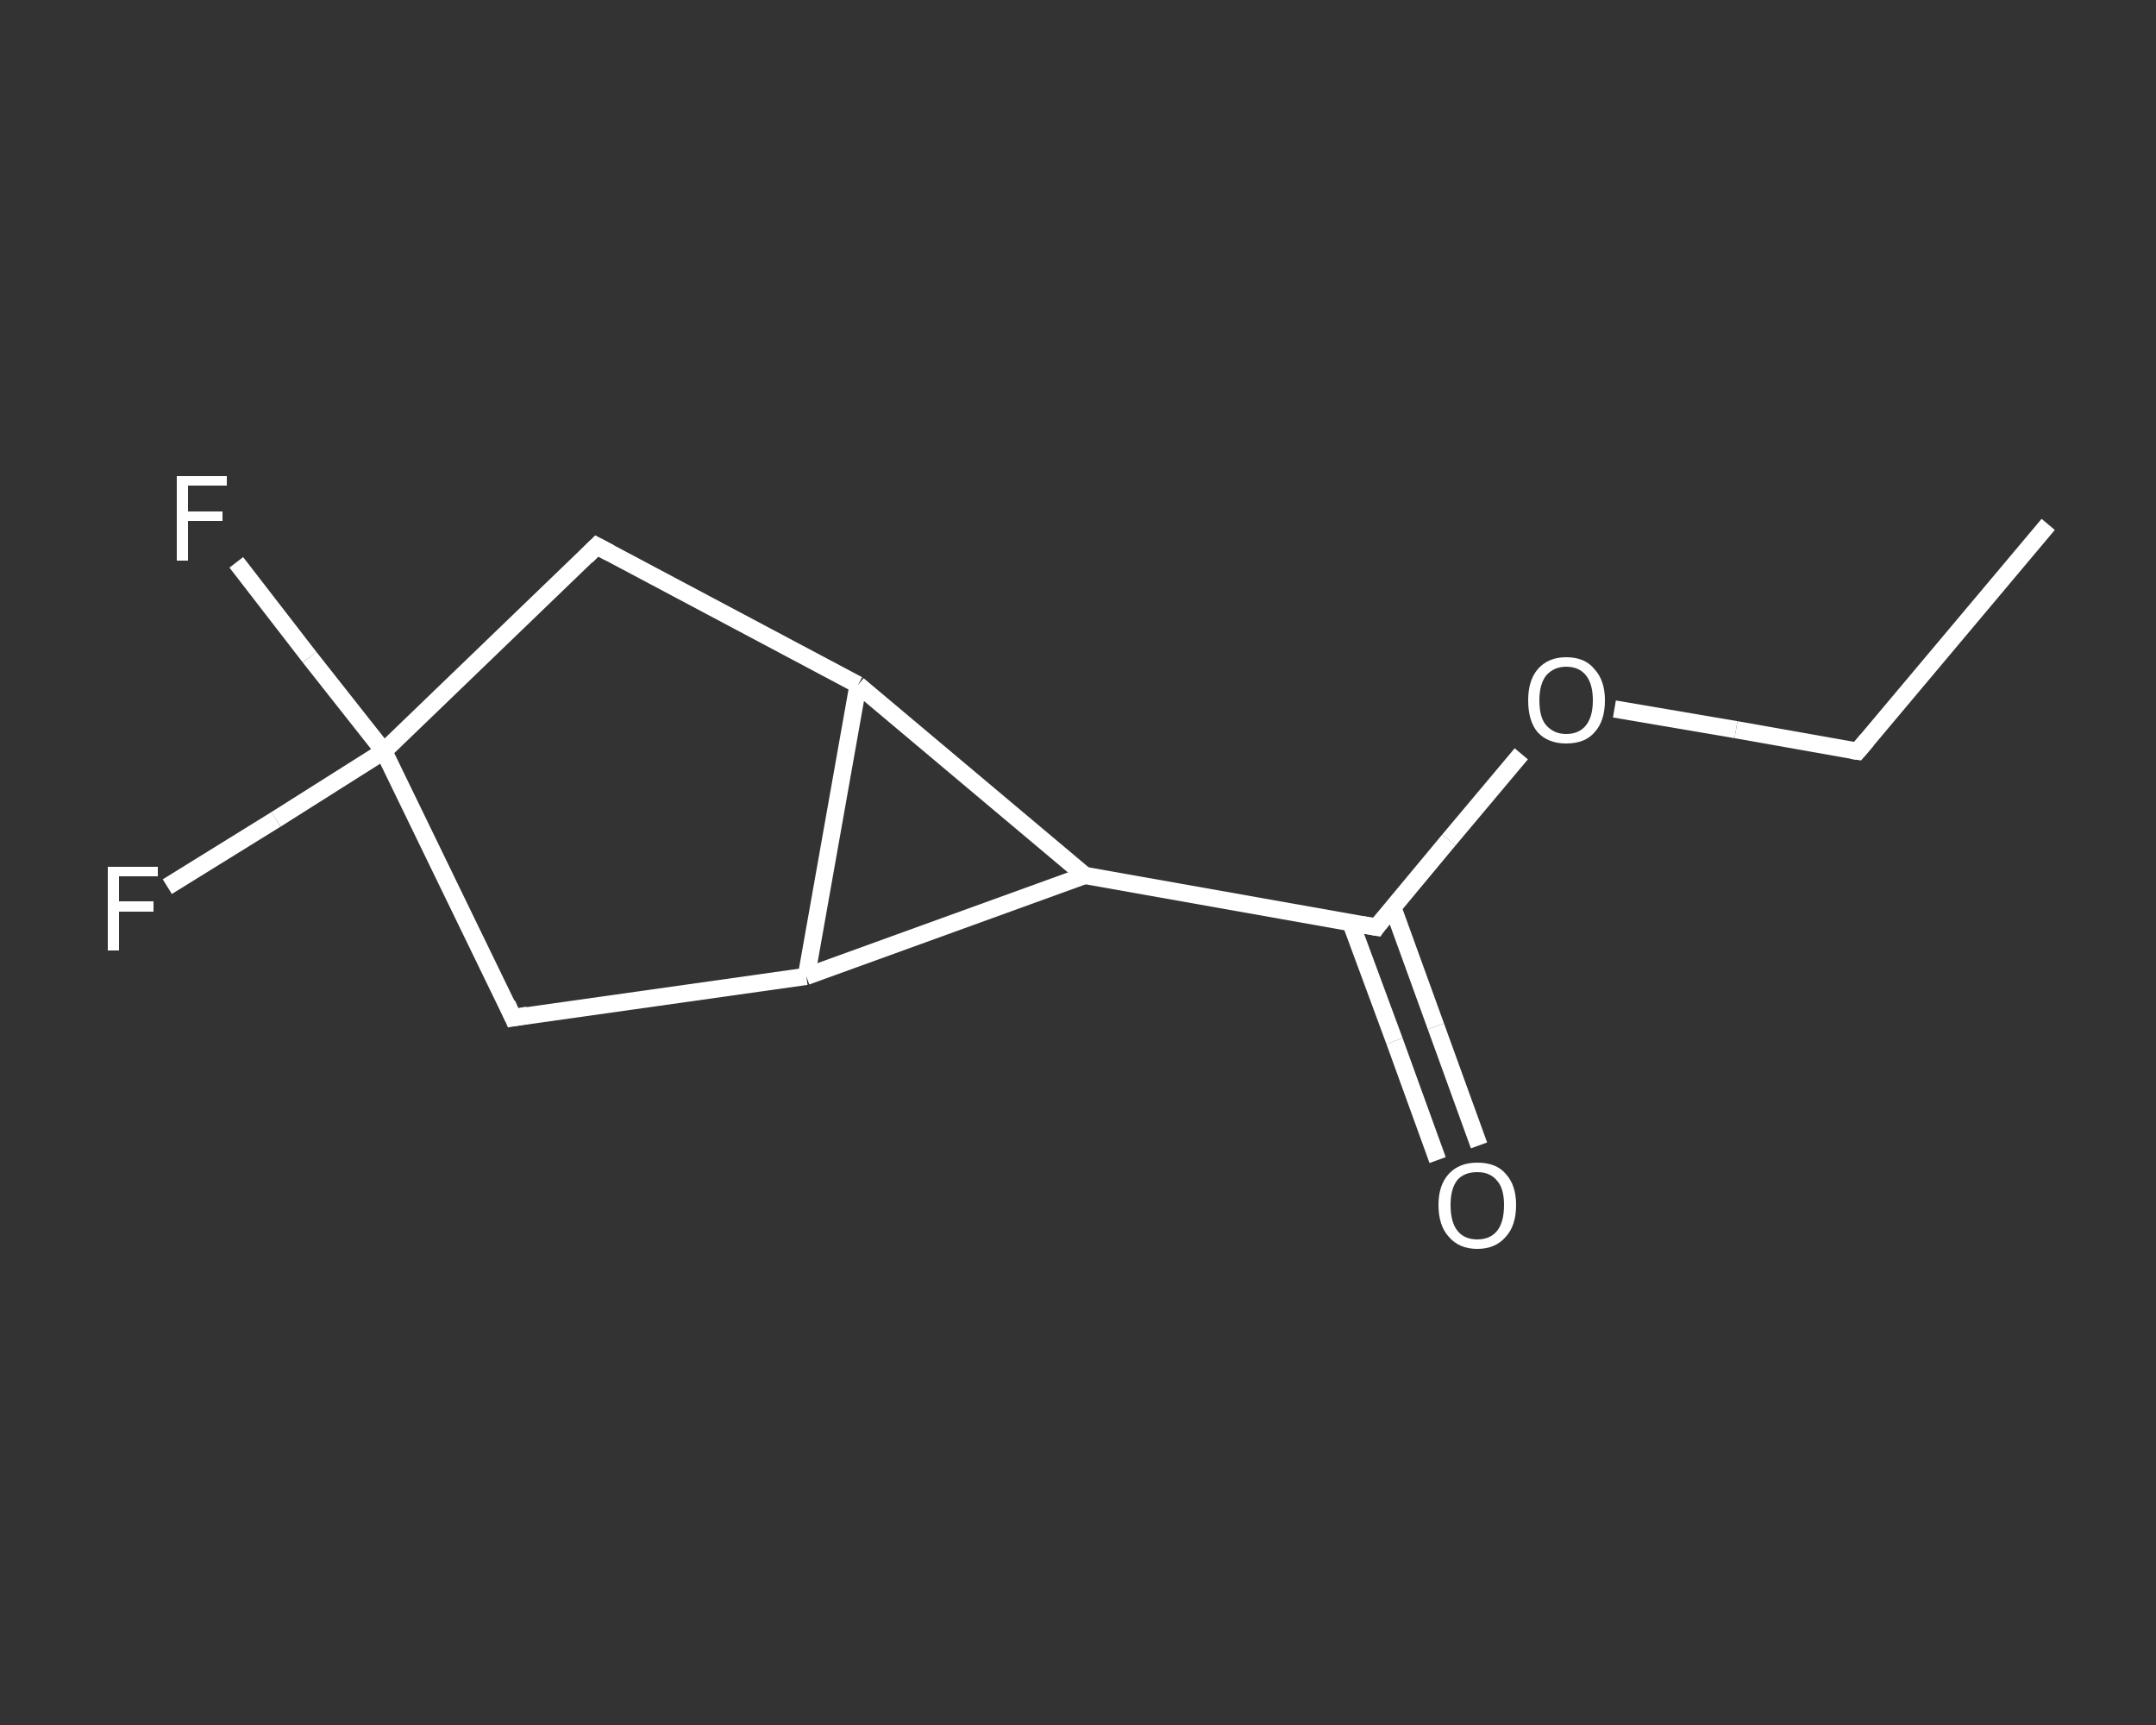 <?xml version='1.0' encoding='iso-8859-1'?>
<svg version='1.1' baseProfile='full'
              xmlns='http://www.w3.org/2000/svg'
                      xmlns:rdkit='http://www.rdkit.org/xml'
                      xmlns:xlink='http://www.w3.org/1999/xlink'
                  xml:space='preserve'
width='250px' height='200px' viewBox='0 0 250 200'>
<rect x="0" y="0" width="250" height="200" fill="#333333" stroke="none"/>
<!-- END OF HEADER -->
<rect style='opacity:1.0;fill:transparent;stroke:none' width='250.0' height='200.0' x='0.0' y='0.0'> </rect>
<path class='bond-0 atom-0 atom-1' d='M 237.5,60.8 L 215.4,87.1' style='fill:none;fill-rule:evenodd;stroke:#FFFFFF;stroke-width:2.0px;stroke-linecap:butt;stroke-linejoin:miter;stroke-opacity:1' />
<path class='bond-1 atom-1 atom-2' d='M 215.4,87.1 L 201.3,84.6' style='fill:none;fill-rule:evenodd;stroke:#FFFFFF;stroke-width:2.0px;stroke-linecap:butt;stroke-linejoin:miter;stroke-opacity:1' />
<path class='bond-1 atom-1 atom-2' d='M 201.3,84.6 L 187.2,82.2' style='fill:none;fill-rule:evenodd;stroke:#FFFFFF;stroke-width:2.0px;stroke-linecap:butt;stroke-linejoin:miter;stroke-opacity:1' />
<path class='bond-2 atom-2 atom-3' d='M 176.4,87.4 L 168.0,97.4' style='fill:none;fill-rule:evenodd;stroke:#FFFFFF;stroke-width:2.0px;stroke-linecap:butt;stroke-linejoin:miter;stroke-opacity:1' />
<path class='bond-2 atom-2 atom-3' d='M 168.0,97.4 L 159.6,107.5' style='fill:none;fill-rule:evenodd;stroke:#FFFFFF;stroke-width:2.0px;stroke-linecap:butt;stroke-linejoin:miter;stroke-opacity:1' />
<path class='bond-3 atom-3 atom-4' d='M 156.6,106.9 L 161.7,120.7' style='fill:none;fill-rule:evenodd;stroke:#FFFFFF;stroke-width:2.0px;stroke-linecap:butt;stroke-linejoin:miter;stroke-opacity:1' />
<path class='bond-3 atom-3 atom-4' d='M 161.7,120.7 L 166.7,134.5' style='fill:none;fill-rule:evenodd;stroke:#FFFFFF;stroke-width:2.0px;stroke-linecap:butt;stroke-linejoin:miter;stroke-opacity:1' />
<path class='bond-3 atom-3 atom-4' d='M 161.5,105.2 L 166.5,119.0' style='fill:none;fill-rule:evenodd;stroke:#FFFFFF;stroke-width:2.0px;stroke-linecap:butt;stroke-linejoin:miter;stroke-opacity:1' />
<path class='bond-3 atom-3 atom-4' d='M 166.5,119.0 L 171.5,132.8' style='fill:none;fill-rule:evenodd;stroke:#FFFFFF;stroke-width:2.0px;stroke-linecap:butt;stroke-linejoin:miter;stroke-opacity:1' />
<path class='bond-4 atom-3 atom-5' d='M 159.6,107.5 L 125.8,101.5' style='fill:none;fill-rule:evenodd;stroke:#FFFFFF;stroke-width:2.0px;stroke-linecap:butt;stroke-linejoin:miter;stroke-opacity:1' />
<path class='bond-5 atom-5 atom-6' d='M 125.8,101.5 L 93.5,113.2' style='fill:none;fill-rule:evenodd;stroke:#FFFFFF;stroke-width:2.0px;stroke-linecap:butt;stroke-linejoin:miter;stroke-opacity:1' />
<path class='bond-6 atom-6 atom-7' d='M 93.5,113.2 L 59.5,118.0' style='fill:none;fill-rule:evenodd;stroke:#FFFFFF;stroke-width:2.0px;stroke-linecap:butt;stroke-linejoin:miter;stroke-opacity:1' />
<path class='bond-7 atom-7 atom-8' d='M 59.5,118.0 L 44.5,87.1' style='fill:none;fill-rule:evenodd;stroke:#FFFFFF;stroke-width:2.0px;stroke-linecap:butt;stroke-linejoin:miter;stroke-opacity:1' />
<path class='bond-8 atom-8 atom-9' d='M 44.5,87.1 L 32.0,95.0' style='fill:none;fill-rule:evenodd;stroke:#FFFFFF;stroke-width:2.0px;stroke-linecap:butt;stroke-linejoin:miter;stroke-opacity:1' />
<path class='bond-8 atom-8 atom-9' d='M 32.0,95.0 L 19.4,102.8' style='fill:none;fill-rule:evenodd;stroke:#FFFFFF;stroke-width:2.0px;stroke-linecap:butt;stroke-linejoin:miter;stroke-opacity:1' />
<path class='bond-9 atom-8 atom-10' d='M 44.5,87.1 L 35.9,76.2' style='fill:none;fill-rule:evenodd;stroke:#FFFFFF;stroke-width:2.0px;stroke-linecap:butt;stroke-linejoin:miter;stroke-opacity:1' />
<path class='bond-9 atom-8 atom-10' d='M 35.9,76.2 L 27.4,65.2' style='fill:none;fill-rule:evenodd;stroke:#FFFFFF;stroke-width:2.0px;stroke-linecap:butt;stroke-linejoin:miter;stroke-opacity:1' />
<path class='bond-10 atom-8 atom-11' d='M 44.5,87.1 L 69.2,63.3' style='fill:none;fill-rule:evenodd;stroke:#FFFFFF;stroke-width:2.0px;stroke-linecap:butt;stroke-linejoin:miter;stroke-opacity:1' />
<path class='bond-11 atom-11 atom-12' d='M 69.2,63.3 L 99.5,79.4' style='fill:none;fill-rule:evenodd;stroke:#FFFFFF;stroke-width:2.0px;stroke-linecap:butt;stroke-linejoin:miter;stroke-opacity:1' />
<path class='bond-12 atom-12 atom-5' d='M 99.5,79.4 L 125.8,101.5' style='fill:none;fill-rule:evenodd;stroke:#FFFFFF;stroke-width:2.0px;stroke-linecap:butt;stroke-linejoin:miter;stroke-opacity:1' />
<path class='bond-13 atom-12 atom-6' d='M 99.5,79.4 L 93.5,113.2' style='fill:none;fill-rule:evenodd;stroke:#FFFFFF;stroke-width:2.0px;stroke-linecap:butt;stroke-linejoin:miter;stroke-opacity:1' />
<path d='M 216.5,85.8 L 215.4,87.1 L 214.7,87.0' style='fill:none;stroke:#FFFFFF;stroke-width:2.0px;stroke-linecap:butt;stroke-linejoin:miter;stroke-opacity:1;' />
<path d='M 160.0,106.9 L 159.6,107.5 L 157.9,107.2' style='fill:none;stroke:#FFFFFF;stroke-width:2.0px;stroke-linecap:butt;stroke-linejoin:miter;stroke-opacity:1;' />
<path d='M 61.2,117.7 L 59.5,118.0 L 58.8,116.4' style='fill:none;stroke:#FFFFFF;stroke-width:2.0px;stroke-linecap:butt;stroke-linejoin:miter;stroke-opacity:1;' />
<path d='M 68.0,64.5 L 69.2,63.3 L 70.7,64.1' style='fill:none;stroke:#FFFFFF;stroke-width:2.0px;stroke-linecap:butt;stroke-linejoin:miter;stroke-opacity:1;' />
<path class='atom-2' d='M 177.2 81.2
Q 177.2 78.9, 178.3 77.6
Q 179.5 76.2, 181.6 76.2
Q 183.8 76.2, 184.9 77.6
Q 186.1 78.9, 186.1 81.2
Q 186.1 83.6, 184.9 84.9
Q 183.8 86.2, 181.6 86.2
Q 179.5 86.2, 178.3 84.9
Q 177.2 83.6, 177.2 81.2
M 181.6 85.1
Q 183.1 85.1, 183.9 84.1
Q 184.7 83.1, 184.7 81.2
Q 184.7 79.3, 183.9 78.3
Q 183.1 77.3, 181.6 77.3
Q 180.2 77.3, 179.3 78.3
Q 178.5 79.3, 178.5 81.2
Q 178.5 83.2, 179.3 84.1
Q 180.2 85.1, 181.6 85.1
' fill='#FFFFFF'/>
<path class='atom-4' d='M 166.8 139.7
Q 166.8 137.4, 168.0 136.1
Q 169.2 134.8, 171.3 134.8
Q 173.5 134.8, 174.6 136.1
Q 175.8 137.4, 175.8 139.7
Q 175.8 142.1, 174.6 143.4
Q 173.4 144.8, 171.3 144.8
Q 169.2 144.8, 168.0 143.4
Q 166.8 142.1, 166.8 139.7
M 171.3 143.7
Q 172.8 143.7, 173.6 142.7
Q 174.4 141.7, 174.4 139.7
Q 174.4 137.8, 173.6 136.9
Q 172.8 135.9, 171.3 135.9
Q 169.8 135.9, 169.0 136.8
Q 168.2 137.8, 168.2 139.7
Q 168.2 141.7, 169.0 142.7
Q 169.8 143.7, 171.3 143.7
' fill='#FFFFFF'/>
<path class='atom-9' d='M 12.5 100.5
L 18.3 100.5
L 18.3 101.6
L 13.8 101.6
L 13.8 104.5
L 17.8 104.5
L 17.8 105.7
L 13.8 105.7
L 13.8 110.2
L 12.5 110.2
L 12.5 100.5
' fill='#FFFFFF'/>
<path class='atom-10' d='M 20.5 55.2
L 26.3 55.2
L 26.3 56.3
L 21.8 56.3
L 21.8 59.3
L 25.8 59.3
L 25.8 60.4
L 21.8 60.4
L 21.8 65.0
L 20.5 65.0
L 20.5 55.2
' fill='#FFFFFF'/>
</svg>
